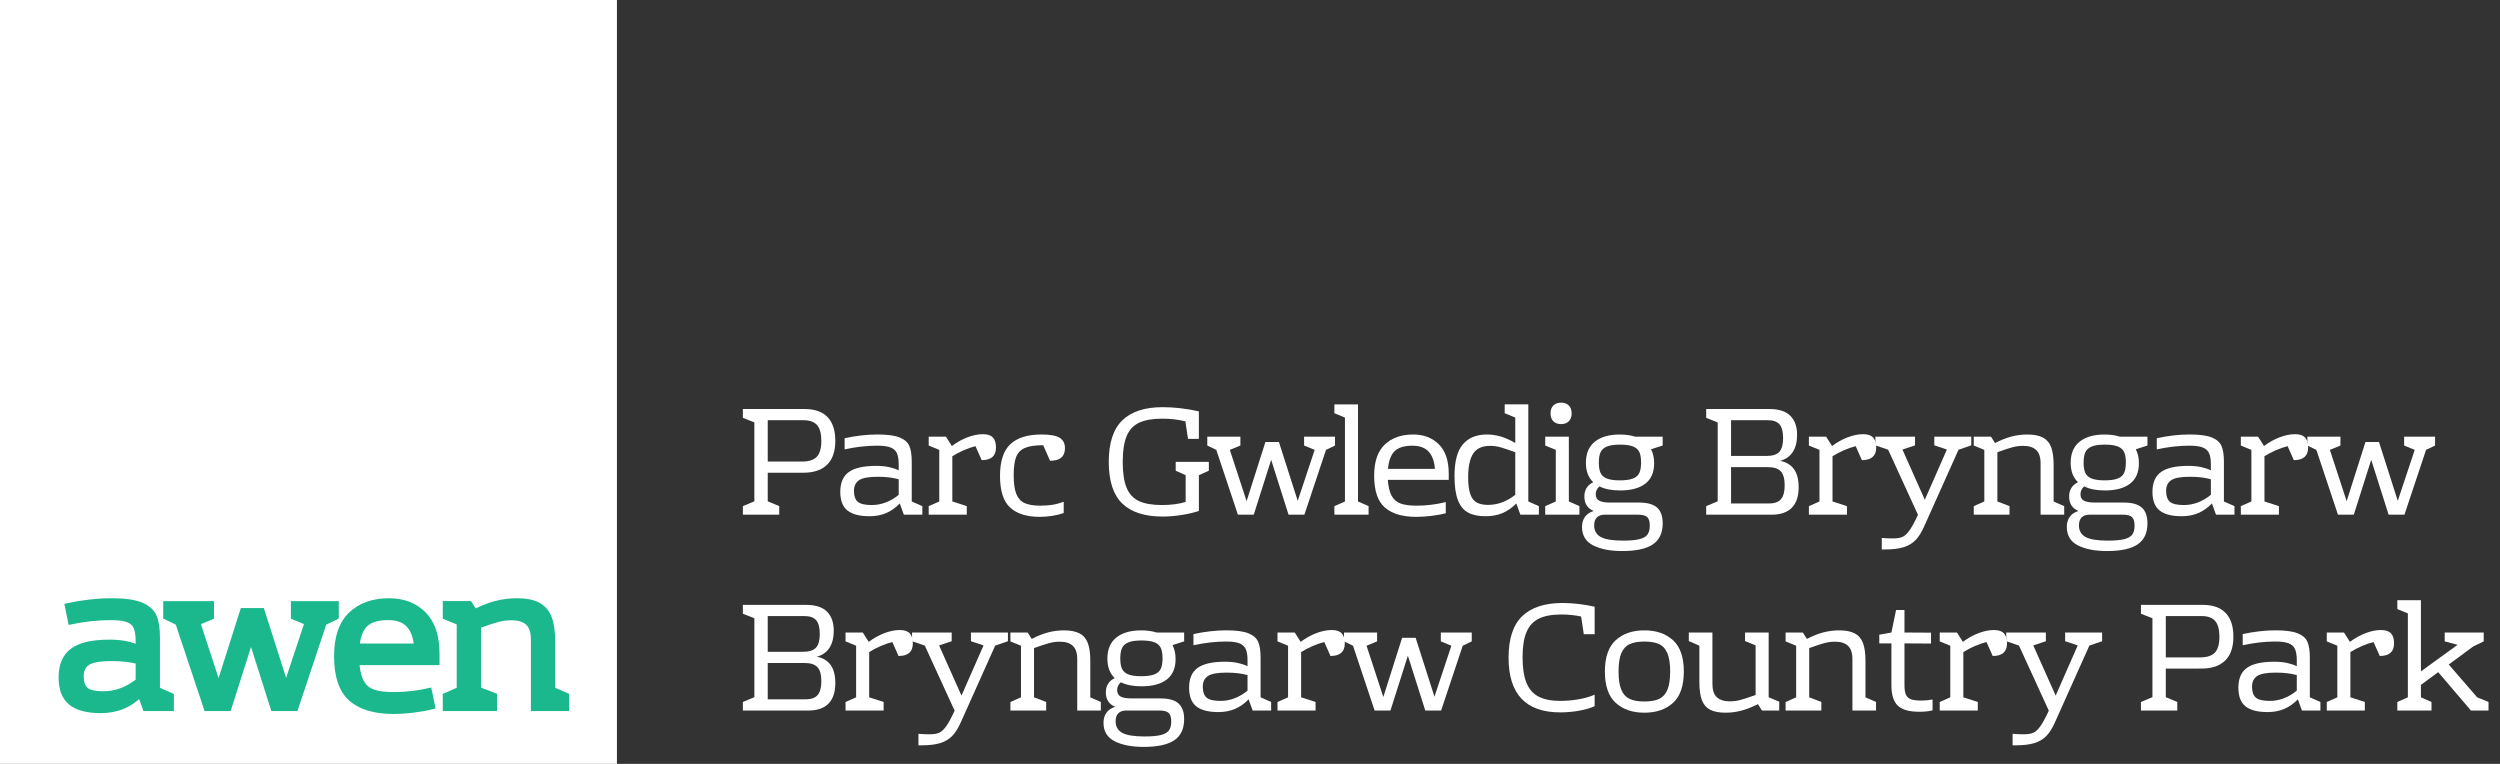 <?xml version="1.0" encoding="UTF-8"?>
<svg xmlns="http://www.w3.org/2000/svg" xmlns:xlink="http://www.w3.org/1999/xlink" version="1.1" id="Layer_1" x="0px" y="0px" width="360px" height="110px" viewBox="0 0 360 110" xml:space="preserve">
<rect x="0" y="0" width="360" height="110" fill="#333333" stroke="none"/>
<rect y="-0.037" fill="#FFFFFF" width="88.839" height="110.16"></rect>
<g>
	<g>
		<g>
			<defs>
				<rect id="SVGID_1_" y="-0.123" width="360" height="110.16"></rect>
			</defs>
			<clipPath id="SVGID_2_">
				<use xlink:href="#SVGID_1_" overflow="visible"></use>
			</clipPath>
			<path clip-path="url(#SVGID_2_)" fill="#1BB78D" d="M23.032,91.793c0-1.342-0.163-2.373-0.499-3.154     c-0.359-0.833-1.078-1.471-2.139-1.895c-1.005-0.401-2.433-0.597-4.365-0.597c-2.014,0-4.154,0.242-6.363,0.72l-0.403,0.087     l0.621,3.036c2.097-0.463,4.145-0.696,6.086-0.696c1.033,0,1.819,0.104,2.337,0.305c0.455,0.177,0.759,0.446,0.929,0.825     c0.196,0.434,0.296,1.072,0.296,1.9v0.375c-0.338-0.119-0.714-0.229-1.129-0.326c-0.756-0.176-1.633-0.265-2.61-0.265     c-2.533,0-4.338,0.413-5.522,1.262c-1.219,0.877-1.835,2.282-1.835,4.179c0,1.788,0.521,3.113,1.547,3.938     c0.994,0.799,2.511,1.206,4.512,1.206c1.223,0,2.346-0.214,3.341-0.631c0.771-0.325,1.506-0.793,2.197-1.395l0.624,1.729h4.382     v-2.468l-2.007-0.885L23.032,91.793L23.032,91.793z M19.532,97.865c-0.635,0.501-1.334,0.904-2.082,1.198     c-0.811,0.318-1.667,0.48-2.542,0.48c-1.429,0-2.044-0.271-2.309-0.496c-0.361-0.311-0.544-0.875-0.544-1.679     c0-0.749,0.244-1.275,0.746-1.609c0.387-0.258,1.265-0.564,3.258-0.564c1.327,0,2.492,0.119,3.473,0.354V97.865z"></path>
		</g>
	</g>
	<g>
		<g>
			<defs>
				<rect id="SVGID_3_" y="-0.123" width="360" height="110.16"></rect>
			</defs>
			<clipPath id="SVGID_4_">
				<use xlink:href="#SVGID_3_" overflow="visible"></use>
			</clipPath>
			<polygon clip-path="url(#SVGID_4_)" fill="#1BB78D" points="48.784,86.56 41.89,86.56 41.89,89.097 43.772,89.87 41.201,97.608      37.993,87.564 34.68,87.564 31.475,97.652 28.928,89.871 30.813,89.097 30.813,86.56 23.505,86.56 23.505,89.074 25.311,89.946      29.461,102.396 33.214,102.396 36.145,93.158 39.076,102.396 42.828,102.396 46.978,89.946 48.784,89.074    "></polygon>
		</g>
	</g>
	<g>
		<g>
			<defs>
				<rect id="SVGID_5_" y="-0.123" width="360" height="110.16"></rect>
			</defs>
			<clipPath id="SVGID_6_">
				<use xlink:href="#SVGID_5_" overflow="visible"></use>
			</clipPath>
			<path clip-path="url(#SVGID_6_)" fill="#1BB78D" d="M56.024,86.147c-2.388,0-4.323,0.691-5.754,2.059     c-1.436,1.373-2.164,3.481-2.164,6.271c0,2.993,0.744,5.158,2.21,6.436c1.447,1.258,3.565,1.896,6.296,1.896     c0.941,0,1.945-0.065,2.986-0.196c1.042-0.131,1.967-0.299,2.748-0.499l0.382-0.099l-0.632-3.017     c-1.779,0.441-3.605,0.663-5.425,0.663c-1.23,0-2.199-0.128-2.875-0.381c-0.625-0.232-1.087-0.635-1.413-1.229     c-0.294-0.533-0.498-1.294-0.61-2.268h11.518v-1.69c0-2.589-0.681-4.581-2.024-5.925C59.926,86.828,58.161,86.147,56.024,86.147      M51.818,92.669c0.166-1.136,0.52-1.971,1.051-2.487c0.606-0.589,1.618-0.889,3.007-0.889c1.221,0,2.102,0.31,2.696,0.944     c0.518,0.556,0.858,1.372,1.012,2.431L51.818,92.669L51.818,92.669z"></path>
		</g>
	</g>
	<g>
		<g>
			<defs>
				<rect id="SVGID_7_" y="-0.123" width="360" height="110.16"></rect>
			</defs>
			<clipPath id="SVGID_8_">
				<use xlink:href="#SVGID_7_" overflow="visible"></use>
			</clipPath>
			<path clip-path="url(#SVGID_8_)" fill="#1BB78D" d="M79.95,99.043v-6.602c0-1.471-0.17-2.668-0.505-3.56     c-0.36-0.952-0.965-1.659-1.804-2.102c-0.8-0.421-1.873-0.633-3.19-0.633c-1.061,0-2.117,0.134-3.138,0.399     c-0.889,0.231-1.835,0.59-2.816,1.069l-0.67-1.056h-4.067v2.533l2.006,0.826v9.122l-2.006,0.885v2.469h7.809v-2.486l-2.301-0.885     v-8.644c1.077-0.383,1.916-0.654,2.499-0.812c0.612-0.164,1.248-0.248,1.888-0.248c0.944,0,1.655,0.218,2.117,0.646     c0.449,0.419,0.677,1.141,0.677,2.149v10.279h5.507v-2.469L79.95,99.043z"></path>
		</g>
	</g>
	<g>
		<g>
			<defs>
				<rect id="SVGID_9_" y="-0.123" width="360" height="110.16"></rect>
			</defs>
			<clipPath id="SVGID_10_">
				<use xlink:href="#SVGID_9_" overflow="visible"></use>
			</clipPath>
			<path clip-path="url(#SVGID_10_)" fill="#FFFFFF" d="M110.553,68.072v4.116l1.655,0.694v1.23h-5.235v-1.23l1.655-0.694V60.824     l-1.655-0.65v-1.275h8.904c1.448,0,2.543,0.389,3.29,1.164s1.119,1.917,1.119,3.424c0,1.506-0.392,2.647-1.175,3.423     c-0.783,0.774-1.928,1.163-3.434,1.163H110.553L110.553,68.072z M117.658,61.214c-0.411-0.469-1.064-0.704-1.958-0.704h-5.146     v5.953h4.923c1,0,1.715-0.232,2.147-0.694c0.432-0.463,0.649-1.224,0.649-2.282C118.272,62.442,118.067,61.684,117.658,61.214"></path>
		</g>
	</g>
	<g>
		<g>
			<defs>
				<rect id="SVGID_11_" y="-0.123" width="360" height="110.16"></rect>
			</defs>
			<clipPath id="SVGID_12_">
				<use xlink:href="#SVGID_11_" overflow="visible"></use>
			</clipPath>
			<path clip-path="url(#SVGID_12_)" fill="#FFFFFF" d="M132.815,72.883v1.229h-2.663l-0.583-1.611     c-0.611,0.628-1.272,1.089-1.979,1.389c-0.71,0.298-1.503,0.446-2.384,0.446c-1.431,0-2.49-0.276-3.178-0.827     c-0.686-0.552-1.028-1.448-1.028-2.686c0-1.312,0.411-2.263,1.229-2.853c0.82-0.589,2.14-0.884,3.96-0.884     c0.716,0,1.345,0.063,1.891,0.191c0.546,0.127,0.987,0.279,1.332,0.458v-0.872c0-0.687-0.086-1.219-0.258-1.602     c-0.172-0.381-0.478-0.655-0.918-0.827c-0.44-0.172-1.077-0.258-1.913-0.258c-1.506,0-3.072,0.179-4.698,0.536v-1.609     c1.656-0.359,3.237-0.538,4.744-0.538c1.4,0,2.456,0.143,3.166,0.425c0.707,0.284,1.177,0.693,1.409,1.23     c0.231,0.537,0.347,1.283,0.347,2.238v5.75L132.815,72.883z M123.519,72.257c0.365,0.313,1.033,0.469,2.002,0.469     c0.716,0,1.405-0.13,2.07-0.391c0.664-0.261,1.271-0.623,1.823-1.085v-2.237c-0.836-0.238-1.842-0.359-3.02-0.359     c-1.298,0-2.192,0.165-2.686,0.492c-0.492,0.328-0.738,0.844-0.738,1.545C122.971,71.421,123.152,71.943,123.519,72.257"></path>
		</g>
	</g>
	<g>
		<g>
			<defs>
				<rect id="SVGID_13_" y="-0.123" width="360" height="110.16"></rect>
			</defs>
			<clipPath id="SVGID_14_">
				<use xlink:href="#SVGID_13_" overflow="visible"></use>
			</clipPath>
			<path clip-path="url(#SVGID_14_)" fill="#FFFFFF" d="M142.974,62.993c0.299,0.313,0.447,0.798,0.447,1.454     c0,1.209-0.687,1.813-2.059,1.813l-0.895-2.013c-0.581,0.149-1.167,0.354-1.756,0.615c-0.589,0.261-1.115,0.54-1.576,0.838v6.511     l2.079,0.672v1.229h-5.481v-1.229l1.522-0.672v-7.428l-1.522-0.628v-1.273h2.484l0.851,1.342     c0.745-0.553,1.505-0.973,2.283-1.264c0.775-0.291,1.505-0.438,2.192-0.438C142.198,62.523,142.676,62.68,142.974,62.993"></path>
		</g>
	</g>
	<g>
		<g>
			<defs>
				<rect id="SVGID_15_" y="-0.123" width="360" height="110.16"></rect>
			</defs>
			<clipPath id="SVGID_16_">
				<use xlink:href="#SVGID_15_" overflow="visible"></use>
			</clipPath>
			<path clip-path="url(#SVGID_16_)" fill="#FFFFFF" d="M152.594,63.038c0.506,0.313,0.761,0.813,0.761,1.499     c0,1.208-0.717,1.813-2.149,1.813l-0.984-2.239c-1.179,0-2.067,0.135-2.662,0.402c-0.598,0.269-1.012,0.703-1.243,1.309     c-0.231,0.604-0.347,1.48-0.347,2.629c0,1.179,0.132,2.081,0.392,2.708c0.262,0.627,0.664,1.061,1.208,1.297     c0.544,0.238,1.288,0.359,2.226,0.359c0.642,0,1.224-0.041,1.746-0.123c0.523-0.082,1.066-0.228,1.633-0.437v1.61     c-0.461,0.179-1.003,0.317-1.622,0.415c-0.62,0.096-1.234,0.146-1.847,0.146c-1.849,0-3.263-0.444-4.239-1.332     c-0.978-0.888-1.466-2.412-1.466-4.576c0-2.104,0.496-3.622,1.488-4.554c0.992-0.933,2.487-1.397,4.485-1.397     C151.213,62.569,152.086,62.726,152.594,63.038"></path>
		</g>
	</g>
	<g>
		<g>
			<defs>
				<rect id="SVGID_17_" y="-0.123" width="360" height="110.16"></rect>
			</defs>
			<clipPath id="SVGID_18_">
				<use xlink:href="#SVGID_17_" overflow="visible"></use>
			</clipPath>
			<path clip-path="url(#SVGID_18_)" fill="#FFFFFF" d="M174.072,66.506v1.275l-1.432,0.649v5.146     c-0.774,0.255-1.63,0.452-2.562,0.594s-1.816,0.213-2.65,0.213c-2.596,0-4.539-0.629-5.828-1.88     c-1.292-1.253-1.937-3.252-1.937-5.997c0-2.729,0.653-4.724,1.958-5.985c1.304-1.26,3.239-1.89,5.806-1.89     c1.641,0,3.378,0.201,5.212,0.604v3.96h-1.566l-0.38-2.528c-1.06-0.254-2.156-0.381-3.29-0.381c-1.417,0-2.539,0.193-3.367,0.581     c-0.828,0.39-1.428,1.034-1.801,1.936c-0.374,0.901-0.56,2.138-0.56,3.703c0,1.597,0.186,2.841,0.56,3.737     c0.373,0.895,0.965,1.532,1.778,1.911c0.813,0.381,1.92,0.57,3.321,0.57c1.268,0,2.402-0.147,3.401-0.446v-3.849l-1.432-0.649     v-1.275h4.766L174.072,66.506L174.072,66.506z"></path>
		</g>
	</g>
	<g>
		<g>
			<defs>
				<rect id="SVGID_19_" y="-0.123" width="360" height="110.16"></rect>
			</defs>
			<clipPath id="SVGID_20_">
				<use xlink:href="#SVGID_19_" overflow="visible"></use>
			</clipPath>
			<polygon clip-path="url(#SVGID_20_)" fill="#FFFFFF" points="192.242,62.882 192.242,64.156 190.944,64.783 187.833,74.113      185.551,74.113 183.047,66.215 180.541,74.113 178.258,74.113 175.148,64.783 173.85,64.156 173.85,62.882 178.616,62.882      178.616,64.156 177.095,64.783 179.511,72.167 182.219,63.644 184.164,63.644 186.872,72.122 189.312,64.783 187.79,64.156      187.79,62.882    "></polygon>
		</g>
	</g>
	<g>
		<g>
			<defs>
				<rect id="SVGID_21_" y="-0.123" width="360" height="110.16"></rect>
			</defs>
			<clipPath id="SVGID_22_">
				<use xlink:href="#SVGID_21_" overflow="visible"></use>
			</clipPath>
			<polygon clip-path="url(#SVGID_22_)" fill="#FFFFFF" points="195.553,72.212 197.075,72.883 197.075,74.113 192.151,74.113      192.151,72.883 193.673,72.212 193.673,60.131 192.151,59.503 192.151,58.229 195.553,58.229    "></polygon>
		</g>
	</g>
	<g>
		<g>
			<defs>
				<rect id="SVGID_23_" y="-0.123" width="360" height="110.16"></rect>
			</defs>
			<clipPath id="SVGID_24_">
				<use xlink:href="#SVGID_23_" overflow="visible"></use>
			</clipPath>
			<path clip-path="url(#SVGID_24_)" fill="#FFFFFF" d="M207.199,63.99c0.945,0.946,1.419,2.353,1.419,4.217v0.895h-8.771     c0.076,1.001,0.258,1.766,0.548,2.294c0.29,0.529,0.716,0.898,1.275,1.107c0.56,0.208,1.332,0.313,2.316,0.313     c1.416,0,2.819-0.171,4.205-0.514v1.61c-0.581,0.15-1.26,0.273-2.035,0.37c-0.777,0.096-1.514,0.146-2.215,0.146     c-1.984,0-3.491-0.446-4.521-1.343c-1.029-0.896-1.542-2.425-1.542-4.588c0-2.014,0.507-3.504,1.52-4.473     c1.016-0.97,2.38-1.456,4.097-1.456C205.018,62.568,206.251,63.042,207.199,63.99 M200.833,64.962     c-0.536,0.523-0.857,1.375-0.962,2.552h6.758c-0.09-1.104-0.396-1.935-0.917-2.493c-0.523-0.561-1.298-0.839-2.326-0.839     C202.221,64.18,201.37,64.439,200.833,64.962"></path>
		</g>
	</g>
	<g>
		<g>
			<defs>
				<rect id="SVGID_25_" y="-0.123" width="360" height="110.16"></rect>
			</defs>
			<clipPath id="SVGID_26_">
				<use xlink:href="#SVGID_25_" overflow="visible"></use>
			</clipPath>
			<path clip-path="url(#SVGID_26_)" fill="#FFFFFF" d="M221.597,72.883v1.23h-2.663l-0.582-1.611     c-0.626,0.627-1.294,1.088-2.002,1.388c-0.709,0.298-1.525,0.446-2.45,0.446c-1.014,0-1.845-0.175-2.493-0.525     c-0.65-0.351-1.14-0.947-1.466-1.79c-0.328-0.842-0.492-2.003-0.492-3.479c0-2.104,0.402-3.626,1.207-4.564     c0.807-0.94,1.954-1.41,3.446-1.41c0.687,0,1.358,0.098,2.014,0.291c0.657,0.195,1.352,0.508,2.082,0.939V60.13l-1.522-0.627     v-1.276h3.401v13.984L221.597,72.883z M211.718,71.138c0.202,0.582,0.511,0.988,0.929,1.22c0.419,0.231,0.962,0.346,1.634,0.346     c1.388,0,2.692-0.483,3.916-1.454v-6.13c-0.94-0.343-1.653-0.582-2.137-0.716c-0.486-0.135-0.989-0.201-1.511-0.201     c-1.118,0-1.921,0.369-2.406,1.107c-0.485,0.737-0.729,1.876-0.729,3.411C211.415,69.75,211.518,70.556,211.718,71.138"></path>
		</g>
	</g>
	<g>
		<g>
			<defs>
				<rect id="SVGID_27_" y="-0.123" width="360" height="110.16"></rect>
			</defs>
			<clipPath id="SVGID_28_">
				<use xlink:href="#SVGID_27_" overflow="visible"></use>
			</clipPath>
			<path clip-path="url(#SVGID_28_)" fill="#FFFFFF" d="M225.915,72.212l1.521,0.671v1.23h-4.923v-1.23l1.521-0.671v-7.428     l-1.521-0.628v-1.274h3.4L225.915,72.212L225.915,72.212z M225.903,58.384c0.276,0.269,0.414,0.649,0.414,1.142     c0,0.493-0.138,0.873-0.414,1.142c-0.275,0.27-0.646,0.403-1.106,0.403c-0.462,0-0.833-0.134-1.107-0.403     c-0.275-0.269-0.413-0.648-0.413-1.142c0-0.492,0.138-0.873,0.413-1.142c0.275-0.268,0.646-0.402,1.107-0.402     S225.628,58.116,225.903,58.384"></path>
		</g>
	</g>
	<g>
		<g>
			<defs>
				<rect id="SVGID_29_" y="-0.123" width="360" height="110.16"></rect>
			</defs>
			<clipPath id="SVGID_30_">
				<use xlink:href="#SVGID_29_" overflow="visible"></use>
			</clipPath>
			<path clip-path="url(#SVGID_30_)" fill="#FFFFFF" d="M239.429,64.156l-1.678,0.537c0.297,0.568,0.446,1.23,0.446,1.992     c0,1.329-0.424,2.316-1.275,2.965c-0.851,0.65-2.053,0.975-3.602,0.975c-1.238,0-2.239-0.195-3-0.582     c-0.357,0.3-0.536,0.679-0.536,1.141c0,0.418,0.16,0.72,0.481,0.905c0.32,0.188,0.861,0.28,1.622,0.28h4.117     c1.209,0,2.08,0.242,2.617,0.728c0.538,0.485,0.806,1.241,0.806,2.271c0,1.372-0.47,2.379-1.41,3.021s-2.416,0.962-4.431,0.962     c-1.716,0-3.106-0.273-4.173-0.816c-1.067-0.545-1.601-1.429-1.601-2.651c0-0.567,0.138-1.048,0.414-1.443     s0.698-0.683,1.264-0.861c-0.893-0.373-1.342-1.064-1.342-2.079c0-0.956,0.425-1.643,1.276-2.058     c-0.701-0.673-1.053-1.604-1.053-2.798c0-1.343,0.43-2.356,1.287-3.044s2.056-1.028,3.592-1.028c0.818,0,1.565,0.104,2.236,0.313     h3.938v1.273L239.429,64.156L239.429,64.156z M229.953,74.506c-0.261,0.26-0.393,0.645-0.393,1.152     c0,0.761,0.317,1.315,0.951,1.666c0.634,0.35,1.696,0.526,3.19,0.526c1.043,0,1.842-0.072,2.392-0.213     c0.552-0.142,0.938-0.366,1.152-0.672c0.218-0.306,0.324-0.727,0.324-1.265c0-0.597-0.123-1.01-0.368-1.24     c-0.247-0.233-0.698-0.348-1.354-0.348h-4.742C230.597,74.113,230.215,74.244,229.953,74.506 M235.165,68.9     c0.44-0.18,0.742-0.45,0.907-0.816c0.163-0.365,0.245-0.861,0.245-1.487c0-0.627-0.082-1.123-0.245-1.488     c-0.165-0.365-0.467-0.638-0.907-0.815c-0.439-0.18-1.069-0.269-1.891-0.269s-1.451,0.094-1.89,0.279     c-0.441,0.188-0.743,0.463-0.907,0.828c-0.163,0.365-0.245,0.861-0.245,1.488c0,0.626,0.082,1.118,0.245,1.478     c0.164,0.356,0.463,0.625,0.896,0.805c0.433,0.179,1.065,0.269,1.9,0.269C234.096,69.169,234.726,69.079,235.165,68.9"></path>
		</g>
	</g>
	<g>
		<g>
			<defs>
				<rect id="SVGID_31_" y="-0.123" width="360" height="110.16"></rect>
			</defs>
			<clipPath id="SVGID_32_">
				<use xlink:href="#SVGID_31_" overflow="visible"></use>
			</clipPath>
			<path clip-path="url(#SVGID_32_)" fill="#FFFFFF" d="M245.693,72.883l1.655-0.694V60.824l-1.655-0.65v-1.275h9.107     c1.354,0,2.36,0.324,3.007,0.974c0.649,0.648,0.975,1.563,0.975,2.741c0,1.029-0.213,1.861-0.638,2.494     c-0.425,0.634-1.033,1.055-1.824,1.264c0.835,0.135,1.491,0.512,1.97,1.129c0.477,0.621,0.716,1.512,0.716,2.676     c0,1.297-0.329,2.278-0.985,2.942c-0.655,0.663-1.625,0.996-2.907,0.996h-9.42V72.883L245.693,72.883z M254.374,65.656     c0.866,0,1.481-0.197,1.848-0.594c0.363-0.395,0.547-1.054,0.547-1.979c0-0.91-0.172-1.567-0.515-1.97     c-0.343-0.403-0.91-0.604-1.7-0.604h-5.28v5.146H254.374z M254.733,72.503c0.791,0,1.365-0.205,1.723-0.616     c0.358-0.409,0.536-1.076,0.536-2.002c0-0.939-0.185-1.611-0.559-2.013c-0.373-0.403-1-0.604-1.879-0.604h-5.28v5.235H254.733z"></path>
		</g>
	</g>
	<g>
		<g>
			<defs>
				<rect id="SVGID_33_" y="-0.123" width="360" height="110.16"></rect>
			</defs>
			<clipPath id="SVGID_34_">
				<use xlink:href="#SVGID_33_" overflow="visible"></use>
			</clipPath>
			<path clip-path="url(#SVGID_34_)" fill="#FFFFFF" d="M269.723,62.993c0.299,0.313,0.449,0.798,0.449,1.454     c0,1.209-0.688,1.813-2.06,1.813l-0.895-2.013c-0.581,0.149-1.168,0.354-1.757,0.615c-0.59,0.261-1.115,0.54-1.578,0.838v6.511     l2.08,0.672v1.229h-5.481v-1.229l1.521-0.672v-7.428l-1.521-0.628v-1.273h2.484l0.851,1.342c0.744-0.553,1.505-0.973,2.282-1.264     c0.775-0.291,1.506-0.438,2.193-0.438C268.948,62.523,269.426,62.68,269.723,62.993"></path>
		</g>
	</g>
	<g>
		<g>
			<defs>
				<rect id="SVGID_35_" y="-0.123" width="360" height="110.16"></rect>
			</defs>
			<clipPath id="SVGID_36_">
				<use xlink:href="#SVGID_35_" overflow="visible"></use>
			</clipPath>
			<path clip-path="url(#SVGID_36_)" fill="#FFFFFF" d="M283.863,62.882v1.252l-1.835,0.627l-4.944,11.03     c-0.373,0.851-0.787,1.51-1.243,1.979c-0.454,0.471-1.028,0.813-1.722,1.029c-0.694,0.217-1.593,0.324-2.697,0.324h-0.446v-1.655     c0.566,0.043,1.11,0.067,1.633,0.067c0.568,0,1.02-0.075,1.354-0.224c0.335-0.15,0.671-0.46,1.005-0.93     c0.336-0.468,0.742-1.219,1.221-2.249l-4.296-9.373l-1.835-0.627v-1.252h5.705v1.252l-1.812,0.604l3.223,7.227l3.176-7.227     l-1.811-0.604v-1.252H283.863L283.863,62.882z"></path>
		</g>
	</g>
	<g>
		<g>
			<defs>
				<rect id="SVGID_37_" y="-0.123" width="360" height="110.16"></rect>
			</defs>
			<clipPath id="SVGID_38_">
				<use xlink:href="#SVGID_37_" overflow="visible"></use>
			</clipPath>
			<path clip-path="url(#SVGID_38_)" fill="#FFFFFF" d="M297.244,72.883v1.23h-3.401v-7.406c0-0.881-0.214-1.519-0.638-1.913     c-0.424-0.396-1.048-0.593-1.869-0.593c-0.521,0-1.032,0.067-1.532,0.201c-0.501,0.135-1.228,0.373-2.181,0.717v7.092     l1.745,0.671v1.23h-5.146v-1.23l1.52-0.671v-7.428l-1.52-0.628v-1.273h2.484l0.581,0.916c0.836-0.431,1.625-0.744,2.371-0.939     c0.746-0.193,1.507-0.289,2.282-0.289c0.94,0,1.686,0.146,2.238,0.435c0.55,0.292,0.946,0.754,1.186,1.388     c0.238,0.633,0.357,1.488,0.357,2.563v5.258L297.244,72.883z"></path>
		</g>
	</g>
	<g>
		<g>
			<defs>
				<rect id="SVGID_39_" y="-0.123" width="360" height="110.16"></rect>
			</defs>
			<clipPath id="SVGID_40_">
				<use xlink:href="#SVGID_39_" overflow="visible"></use>
			</clipPath>
			<path clip-path="url(#SVGID_40_)" fill="#FFFFFF" d="M309.235,64.156l-1.679,0.537c0.3,0.568,0.448,1.23,0.448,1.992     c0,1.329-0.426,2.316-1.275,2.965c-0.85,0.65-2.052,0.975-3.603,0.975c-1.237,0-2.238-0.195-2.998-0.582     c-0.359,0.3-0.537,0.679-0.537,1.141c0,0.418,0.159,0.72,0.481,0.905c0.321,0.188,0.861,0.28,1.623,0.28h4.116     c1.209,0,2.08,0.242,2.617,0.728s0.806,1.241,0.806,2.271c0,1.372-0.47,2.379-1.409,3.021s-2.417,0.962-4.431,0.962     c-1.715,0-3.105-0.273-4.173-0.816c-1.066-0.545-1.6-1.429-1.6-2.651c0-0.567,0.137-1.048,0.414-1.443     c0.275-0.396,0.695-0.683,1.264-0.861c-0.895-0.373-1.343-1.064-1.343-2.079c0-0.956,0.425-1.643,1.276-2.058     c-0.701-0.673-1.053-1.604-1.053-2.798c0-1.343,0.429-2.356,1.288-3.044c0.855-0.688,2.054-1.028,3.591-1.028     c0.818,0,1.565,0.104,2.237,0.313h3.938V64.156L309.235,64.156z M299.761,74.506c-0.262,0.26-0.393,0.645-0.393,1.152     c0,0.761,0.317,1.315,0.951,1.666c0.634,0.35,1.696,0.526,3.189,0.526c1.044,0,1.842-0.072,2.393-0.213     c0.552-0.142,0.937-0.366,1.153-0.672c0.216-0.306,0.324-0.727,0.324-1.265c0-0.597-0.123-1.01-0.369-1.24     c-0.247-0.233-0.698-0.348-1.354-0.348h-4.741C300.404,74.113,300.021,74.244,299.761,74.506 M304.973,68.9     c0.44-0.18,0.741-0.45,0.907-0.816c0.162-0.365,0.245-0.861,0.245-1.487c0-0.627-0.083-1.123-0.245-1.488     c-0.166-0.365-0.467-0.638-0.907-0.815c-0.44-0.18-1.069-0.269-1.89-0.269c-0.821,0-1.453,0.094-1.892,0.279     c-0.44,0.188-0.742,0.463-0.906,0.828c-0.165,0.365-0.246,0.861-0.246,1.488c0,0.626,0.081,1.118,0.246,1.478     c0.164,0.356,0.464,0.625,0.896,0.805c0.432,0.179,1.064,0.269,1.901,0.269C303.903,69.169,304.533,69.079,304.973,68.9"></path>
		</g>
	</g>
	<g>
		<g>
			<defs>
				<rect id="SVGID_41_" y="-0.123" width="360" height="110.16"></rect>
			</defs>
			<clipPath id="SVGID_42_">
				<use xlink:href="#SVGID_41_" overflow="visible"></use>
			</clipPath>
			<path clip-path="url(#SVGID_42_)" fill="#FFFFFF" d="M321.766,72.883v1.229h-2.664l-0.581-1.611     c-0.611,0.628-1.272,1.089-1.979,1.389c-0.71,0.298-1.504,0.446-2.383,0.446c-1.433,0-2.492-0.276-3.178-0.827     c-0.686-0.552-1.029-1.448-1.029-2.686c0-1.312,0.41-2.263,1.23-2.853c0.818-0.589,2.139-0.884,3.959-0.884     c0.717,0,1.347,0.063,1.892,0.191c0.544,0.127,0.987,0.279,1.331,0.458v-0.872c0-0.687-0.087-1.219-0.257-1.602     c-0.173-0.381-0.478-0.655-0.918-0.827s-1.079-0.258-1.913-0.258c-1.506,0-3.073,0.179-4.699,0.536v-1.609     c1.657-0.359,3.237-0.538,4.743-0.538c1.401,0,2.457,0.143,3.167,0.425c0.708,0.284,1.177,0.693,1.41,1.23     c0.231,0.537,0.346,1.283,0.346,2.238v5.75L321.766,72.883z M312.468,72.257c0.366,0.313,1.033,0.469,2.003,0.469     c0.717,0,1.405-0.13,2.07-0.391c0.664-0.261,1.271-0.623,1.823-1.085v-2.237c-0.836-0.238-1.843-0.359-3.021-0.359     c-1.298,0-2.192,0.165-2.686,0.492c-0.492,0.328-0.736,0.844-0.736,1.545C311.92,71.421,312.103,71.943,312.468,72.257"></path>
		</g>
	</g>
	<g>
		<g>
			<defs>
				<rect id="SVGID_43_" y="-0.123" width="360" height="110.16"></rect>
			</defs>
			<clipPath id="SVGID_44_">
				<use xlink:href="#SVGID_43_" overflow="visible"></use>
			</clipPath>
			<path clip-path="url(#SVGID_44_)" fill="#FFFFFF" d="M331.925,62.993c0.297,0.313,0.445,0.798,0.445,1.454     c0,1.209-0.687,1.813-2.058,1.813l-0.896-2.013c-0.582,0.149-1.167,0.354-1.758,0.615c-0.589,0.261-1.114,0.54-1.576,0.838v6.511     l2.081,0.672v1.229h-5.483v-1.229l1.521-0.672v-7.428l-1.521-0.628v-1.273h2.484l0.852,1.342     c0.745-0.553,1.505-0.973,2.282-1.264c0.775-0.291,1.506-0.438,2.192-0.438C331.147,62.523,331.624,62.68,331.925,62.993"></path>
		</g>
	</g>
	<g>
		<g>
			<defs>
				<rect id="SVGID_45_" y="-0.123" width="360" height="110.16"></rect>
			</defs>
			<clipPath id="SVGID_46_">
				<use xlink:href="#SVGID_45_" overflow="visible"></use>
			</clipPath>
			<polygon clip-path="url(#SVGID_46_)" fill="#FFFFFF" points="350.649,62.882 350.649,64.156 349.352,64.783 346.241,74.113      343.959,74.113 341.454,66.215 338.949,74.113 336.665,74.113 333.557,64.783 332.258,64.156 332.258,62.882 337.023,62.882      337.023,64.156 335.503,64.783 337.919,72.167 340.627,63.644 342.573,63.644 345.28,72.122 347.719,64.783 346.197,64.156      346.197,62.882    "></polygon>
		</g>
	</g>
	<g>
		<g>
			<defs>
				<rect id="SVGID_47_" y="-0.123" width="360" height="110.16"></rect>
			</defs>
			<clipPath id="SVGID_48_">
				<use xlink:href="#SVGID_47_" overflow="visible"></use>
			</clipPath>
			<path clip-path="url(#SVGID_48_)" fill="#FFFFFF" d="M106.974,101.085l1.655-0.694V89.026l-1.655-0.649v-1.275h9.106     c1.356,0,2.36,0.323,3.008,0.973c0.649,0.649,0.973,1.563,0.973,2.741c0,1.029-0.211,1.861-0.637,2.494     c-0.424,0.634-1.033,1.056-1.823,1.265c0.836,0.134,1.491,0.51,1.968,1.128c0.479,0.62,0.717,1.512,0.717,2.675     c0,1.298-0.33,2.279-0.985,2.943c-0.656,0.664-1.625,0.996-2.907,0.996h-9.42V101.085z M115.654,93.858     c0.866,0,1.48-0.197,1.846-0.594c0.365-0.395,0.548-1.054,0.548-1.979c0-0.908-0.172-1.566-0.514-1.969     c-0.344-0.403-0.91-0.604-1.701-0.604h-5.28v5.146H115.654z M116.013,100.704c0.79,0,1.364-0.204,1.723-0.615     c0.358-0.41,0.537-1.077,0.537-2.002c0-0.939-0.186-1.61-0.559-2.013c-0.374-0.404-1-0.604-1.88-0.604h-5.28v5.233H116.013z"></path>
		</g>
	</g>
	<g>
		<g>
			<defs>
				<rect id="SVGID_49_" y="-0.123" width="360" height="110.16"></rect>
			</defs>
			<clipPath id="SVGID_50_">
				<use xlink:href="#SVGID_49_" overflow="visible"></use>
			</clipPath>
			<path clip-path="url(#SVGID_50_)" fill="#FFFFFF" d="M131.002,91.196c0.298,0.313,0.447,0.797,0.447,1.454     c0,1.209-0.687,1.813-2.058,1.813l-0.896-2.014c-0.581,0.149-1.167,0.354-1.756,0.616c-0.589,0.259-1.115,0.539-1.576,0.837     v6.511l2.08,0.672v1.229h-5.483v-1.229l1.522-0.672v-7.428l-1.522-0.627v-1.274h2.485l0.85,1.342     c0.745-0.552,1.505-0.973,2.282-1.264c0.776-0.292,1.505-0.438,2.192-0.438C130.226,90.726,130.704,90.882,131.002,91.196"></path>
		</g>
	</g>
	<g>
		<g>
			<defs>
				<rect id="SVGID_51_" y="-0.123" width="360" height="110.16"></rect>
			</defs>
			<clipPath id="SVGID_52_">
				<use xlink:href="#SVGID_51_" overflow="visible"></use>
			</clipPath>
			<path clip-path="url(#SVGID_52_)" fill="#FFFFFF" d="M145.143,91.084v1.253l-1.835,0.627l-4.944,11.03     c-0.373,0.851-0.787,1.51-1.243,1.979c-0.454,0.47-1.029,0.813-1.722,1.028c-0.694,0.217-1.593,0.325-2.697,0.325h-0.447v-1.656     c0.567,0.045,1.111,0.067,1.633,0.067c0.568,0,1.02-0.073,1.354-0.224c0.335-0.148,0.67-0.46,1.006-0.93     c0.336-0.469,0.742-1.219,1.219-2.248l-4.296-9.373l-1.834-0.627v-1.253h5.706v1.253l-1.813,0.604l3.223,7.227l3.177-7.227     l-1.813-0.604v-1.253H145.143L145.143,91.084z"></path>
		</g>
	</g>
	<g>
		<g>
			<defs>
				<rect id="SVGID_53_" y="-0.123" width="360" height="110.16"></rect>
			</defs>
			<clipPath id="SVGID_54_">
				<use xlink:href="#SVGID_53_" overflow="visible"></use>
			</clipPath>
			<path clip-path="url(#SVGID_54_)" fill="#FFFFFF" d="M158.523,101.085v1.23h-3.401V94.91c0-0.88-0.213-1.519-0.639-1.913     c-0.423-0.396-1.047-0.593-1.869-0.593c-0.521,0-1.032,0.067-1.531,0.202c-0.501,0.133-1.229,0.372-2.182,0.715v7.093     l1.746,0.671v1.231h-5.146v-1.231l1.52-0.671v-7.429l-1.52-0.625v-1.275h2.483l0.582,0.917c0.835-0.432,1.625-0.745,2.371-0.939     c0.746-0.193,1.507-0.29,2.283-0.29c0.94,0,1.686,0.146,2.238,0.437c0.551,0.291,0.946,0.753,1.187,1.387     c0.238,0.634,0.357,1.487,0.357,2.563v5.258L158.523,101.085z"></path>
		</g>
	</g>
	<g>
		<g>
			<defs>
				<rect id="SVGID_55_" y="-0.123" width="360" height="110.16"></rect>
			</defs>
			<clipPath id="SVGID_56_">
				<use xlink:href="#SVGID_55_" overflow="visible"></use>
			</clipPath>
			<path clip-path="url(#SVGID_56_)" fill="#FFFFFF" d="M170.516,92.359l-1.678,0.537c0.297,0.567,0.447,1.23,0.447,1.991     c0,1.329-0.425,2.315-1.275,2.965c-0.85,0.65-2.051,0.976-3.603,0.976c-1.238,0-2.239-0.195-2.999-0.583     c-0.358,0.3-0.538,0.68-0.538,1.142c0,0.418,0.162,0.72,0.483,0.905c0.32,0.187,0.86,0.279,1.621,0.279h4.117     c1.209,0,2.081,0.243,2.619,0.728c0.537,0.485,0.806,1.242,0.806,2.271c0,1.372-0.47,2.379-1.409,3.021     c-0.94,0.642-2.417,0.962-4.43,0.962c-1.716,0-3.108-0.273-4.174-0.815c-1.066-0.545-1.6-1.43-1.6-2.652     c0-0.567,0.139-1.047,0.414-1.443c0.277-0.396,0.697-0.683,1.264-0.861c-0.893-0.373-1.342-1.064-1.342-2.079     c0-0.955,0.426-1.643,1.276-2.058c-0.701-0.673-1.052-1.604-1.052-2.798c0-1.343,0.429-2.355,1.288-3.044     c0.857-0.687,2.054-1.028,3.591-1.028c0.819,0,1.566,0.104,2.238,0.313h3.938V92.359L170.516,92.359z M161.041,102.708     c-0.262,0.259-0.393,0.645-0.393,1.152c0,0.76,0.317,1.314,0.951,1.666c0.633,0.35,1.696,0.525,3.189,0.525     c1.044,0,1.842-0.071,2.394-0.211c0.551-0.143,0.936-0.366,1.153-0.673c0.216-0.306,0.323-0.727,0.323-1.264     c0-0.597-0.123-1.011-0.369-1.241c-0.246-0.231-0.697-0.348-1.354-0.348h-4.743C161.685,102.315,161.301,102.447,161.041,102.708      M166.253,97.103c0.439-0.179,0.742-0.45,0.907-0.816c0.163-0.366,0.246-0.86,0.246-1.488c0-0.626-0.083-1.122-0.246-1.487     c-0.165-0.364-0.467-0.638-0.907-0.816s-1.07-0.268-1.891-0.268c-0.819,0-1.451,0.093-1.89,0.278     c-0.44,0.188-0.743,0.464-0.907,0.829c-0.165,0.365-0.246,0.86-0.246,1.488c0,0.625,0.082,1.117,0.246,1.477     c0.164,0.357,0.463,0.626,0.895,0.806c0.433,0.179,1.066,0.269,1.901,0.269C165.183,97.371,165.813,97.282,166.253,97.103"></path>
		</g>
	</g>
	<g>
		<g>
			<defs>
				<rect id="SVGID_57_" y="-0.123" width="360" height="110.16"></rect>
			</defs>
			<clipPath id="SVGID_58_">
				<use xlink:href="#SVGID_57_" overflow="visible"></use>
			</clipPath>
			<path clip-path="url(#SVGID_58_)" fill="#FFFFFF" d="M183.046,101.085v1.229h-2.664l-0.582-1.611     c-0.612,0.628-1.272,1.089-1.979,1.388c-0.71,0.299-1.503,0.447-2.384,0.447c-1.432,0-2.491-0.276-3.177-0.827     c-0.687-0.552-1.029-1.447-1.029-2.686c0-1.312,0.411-2.263,1.23-2.853c0.82-0.589,2.14-0.884,3.96-0.884     c0.716,0,1.345,0.064,1.891,0.191c0.545,0.127,0.987,0.279,1.332,0.458v-0.871c0-0.688-0.086-1.221-0.257-1.603     c-0.173-0.38-0.478-0.655-0.918-0.828c-0.44-0.17-1.077-0.256-1.913-0.256c-1.505,0-3.072,0.178-4.699,0.535v-1.609     c1.656-0.359,3.237-0.538,4.744-0.538c1.4,0,2.457,0.143,3.166,0.426c0.707,0.283,1.177,0.692,1.41,1.229     c0.23,0.538,0.347,1.283,0.347,2.238v5.75L183.046,101.085z M173.748,100.459c0.365,0.313,1.033,0.47,2.003,0.47     c0.715,0,1.405-0.13,2.07-0.392c0.664-0.261,1.271-0.622,1.823-1.085v-2.238c-0.836-0.237-1.842-0.358-3.021-0.358     c-1.298,0-2.192,0.164-2.686,0.491c-0.492,0.328-0.737,0.845-0.737,1.545C173.2,99.623,173.382,100.146,173.748,100.459"></path>
		</g>
	</g>
	<g>
		<g>
			<defs>
				<rect id="SVGID_59_" y="-0.123" width="360" height="110.16"></rect>
			</defs>
			<clipPath id="SVGID_60_">
				<use xlink:href="#SVGID_59_" overflow="visible"></use>
			</clipPath>
			<path clip-path="url(#SVGID_60_)" fill="#FFFFFF" d="M193.202,91.196c0.3,0.313,0.449,0.797,0.449,1.454     c0,1.209-0.688,1.813-2.06,1.813l-0.895-2.014c-0.581,0.149-1.168,0.354-1.757,0.616c-0.59,0.259-1.115,0.539-1.577,0.837v6.511     l2.079,0.672v1.229h-5.48v-1.229l1.521-0.672v-7.428l-1.521-0.627v-1.274h2.484l0.851,1.342c0.744-0.552,1.505-0.973,2.282-1.264     c0.775-0.292,1.506-0.438,2.193-0.438C192.427,90.726,192.904,90.882,193.202,91.196"></path>
		</g>
	</g>
	<g>
		<g>
			<defs>
				<rect id="SVGID_61_" y="-0.123" width="360" height="110.16"></rect>
			</defs>
			<clipPath id="SVGID_62_">
				<use xlink:href="#SVGID_61_" overflow="visible"></use>
			</clipPath>
			<polygon clip-path="url(#SVGID_62_)" fill="#FFFFFF" points="211.93,91.084 211.93,92.359 210.632,92.985 207.521,102.315      205.239,102.315 202.734,94.418 200.227,102.315 197.945,102.315 194.835,92.985 193.537,92.359 193.537,91.084 198.304,91.084      198.304,92.359 196.782,92.985 199.198,100.369 201.905,91.846 203.853,91.846 206.561,100.324 208.999,92.985 207.478,92.359      207.478,91.084    "></polygon>
		</g>
	</g>
	<g>
		<g>
			<defs>
				<rect id="SVGID_63_" y="-0.123" width="360" height="110.16"></rect>
			</defs>
			<clipPath id="SVGID_64_">
				<use xlink:href="#SVGID_63_" overflow="visible"></use>
			</clipPath>
			<path clip-path="url(#SVGID_64_)" fill="#FFFFFF" d="M221.596,89.082c-0.805,0.394-1.397,1.04-1.777,1.934     c-0.382,0.896-0.57,2.103-0.57,3.626c0,1.551,0.189,2.784,0.57,3.703c0.38,0.917,0.965,1.577,1.757,1.979     c0.789,0.402,1.826,0.604,3.109,0.604c0.82,0,1.666-0.071,2.538-0.214c0.874-0.141,1.676-0.367,2.405-0.682v1.655     c-0.625,0.285-1.378,0.504-2.258,0.66c-0.882,0.157-1.776,0.236-2.686,0.236c-4.968,0-7.45-2.625-7.45-7.877     c0-2.729,0.655-4.724,1.969-5.984c1.313-1.261,3.244-1.891,5.796-1.891c1.491,0,3.034,0.178,4.63,0.536v3.96h-1.564l-0.382-2.551     c-0.923-0.193-1.879-0.291-2.862-0.291C223.477,88.488,222.402,88.687,221.596,89.082"></path>
		</g>
	</g>
	<g>
		<g>
			<defs>
				<rect id="SVGID_65_" y="-0.123" width="360" height="110.16"></rect>
			</defs>
			<clipPath id="SVGID_66_">
				<use xlink:href="#SVGID_65_" overflow="visible"></use>
			</clipPath>
			<path clip-path="url(#SVGID_66_)" fill="#FFFFFF" d="M240.917,92.192c1.036,0.946,1.554,2.449,1.554,4.508     s-0.518,3.562-1.554,4.508c-1.037,0.948-2.414,1.421-4.128,1.421c-1.716,0-3.093-0.473-4.129-1.421     c-1.036-0.946-1.556-2.449-1.556-4.508s0.52-3.562,1.556-4.508c1.036-0.947,2.413-1.421,4.129-1.421     C238.503,90.771,239.88,91.245,240.917,92.192 M234.652,92.762c-0.53,0.253-0.925,0.693-1.188,1.32     c-0.26,0.626-0.392,1.498-0.392,2.617s0.132,1.992,0.392,2.618c0.262,0.626,0.656,1.064,1.188,1.319     c0.527,0.254,1.241,0.381,2.137,0.381c0.895,0,1.606-0.127,2.138-0.381c0.528-0.255,0.923-0.693,1.186-1.319     c0.26-0.628,0.391-1.499,0.391-2.618s-0.131-1.992-0.391-2.617c-0.262-0.627-0.656-1.067-1.186-1.32     c-0.53-0.254-1.243-0.379-2.138-0.379C235.894,92.383,235.18,92.509,234.652,92.762"></path>
		</g>
	</g>
	<g>
		<g>
			<defs>
				<rect id="SVGID_67_" y="-0.123" width="360" height="110.16"></rect>
			</defs>
			<clipPath id="SVGID_68_">
				<use xlink:href="#SVGID_67_" overflow="visible"></use>
			</clipPath>
			<path clip-path="url(#SVGID_68_)" fill="#FFFFFF" d="M256.208,101.041v1.275h-2.483l-0.581-0.918     c-0.864,0.433-1.666,0.746-2.405,0.939c-0.739,0.194-1.488,0.291-2.249,0.291c-0.955,0-1.704-0.145-2.248-0.437     c-0.546-0.29-0.938-0.753-1.174-1.387c-0.239-0.634-0.359-1.487-0.359-2.562v-5.259l-1.521-0.671v-1.229h3.4v7.405     c0,0.88,0.213,1.519,0.638,1.913c0.425,0.396,1.048,0.593,1.869,0.593c0.521,0,1.032-0.067,1.533-0.201     c0.5-0.135,1.226-0.374,2.18-0.716v-7.138l-1.521-0.627v-1.229h3.4v9.329L256.208,101.041z"></path>
		</g>
	</g>
	<g>
		<g>
			<defs>
				<rect id="SVGID_69_" y="-0.123" width="360" height="110.16"></rect>
			</defs>
			<clipPath id="SVGID_70_">
				<use xlink:href="#SVGID_69_" overflow="visible"></use>
			</clipPath>
			<path clip-path="url(#SVGID_70_)" fill="#FFFFFF" d="M270.15,101.085v1.23h-3.401V94.91c0-0.88-0.213-1.519-0.639-1.913     c-0.423-0.396-1.047-0.593-1.868-0.593c-0.521,0-1.032,0.067-1.532,0.202c-0.501,0.133-1.228,0.372-2.182,0.715v7.093     l1.746,0.671v1.231h-5.147v-1.231l1.521-0.671v-7.429l-1.521-0.625v-1.275h2.484l0.582,0.917     c0.836-0.432,1.624-0.745,2.371-0.939c0.746-0.193,1.507-0.29,2.282-0.29c0.94,0,1.687,0.146,2.238,0.437     s0.946,0.753,1.187,1.387c0.237,0.634,0.357,1.487,0.357,2.563v5.258L270.15,101.085z"></path>
		</g>
	</g>
	<g>
		<g>
			<defs>
				<rect id="SVGID_71_" y="-0.123" width="360" height="110.16"></rect>
			</defs>
			<clipPath id="SVGID_72_">
				<use xlink:href="#SVGID_71_" overflow="visible"></use>
			</clipPath>
			<path clip-path="url(#SVGID_72_)" fill="#FFFFFF" d="M273.292,101.622c-0.619-0.582-0.929-1.566-0.929-2.953v-6.02h-1.746v-1.253     l1.746-0.312l0.672-3.245h1.209v3.245l3.824,0.021v1.567l-3.824-0.023v6.02c0,0.611,0.072,1.074,0.224,1.387     c0.147,0.313,0.394,0.53,0.736,0.648c0.344,0.12,0.843,0.18,1.499,0.18c0.506,0,1.036-0.052,1.588-0.156v1.566     c-0.535,0.135-1.178,0.201-1.923,0.201C274.936,102.495,273.911,102.204,273.292,101.622"></path>
		</g>
	</g>
	<g>
		<g>
			<defs>
				<rect id="SVGID_73_" y="-0.123" width="360" height="110.16"></rect>
			</defs>
			<clipPath id="SVGID_74_">
				<use xlink:href="#SVGID_73_" overflow="visible"></use>
			</clipPath>
			<path clip-path="url(#SVGID_74_)" fill="#FFFFFF" d="M288.563,91.196c0.299,0.313,0.448,0.797,0.448,1.454     c0,1.209-0.688,1.813-2.059,1.813l-0.896-2.014c-0.581,0.149-1.168,0.354-1.757,0.616c-0.589,0.259-1.114,0.539-1.577,0.837     v6.511l2.08,0.672v1.229h-5.481v-1.229l1.521-0.672v-7.428l-1.521-0.627v-1.274h2.484l0.851,1.342     c0.744-0.552,1.505-0.973,2.282-1.264c0.774-0.292,1.505-0.438,2.192-0.438C287.786,90.726,288.264,90.882,288.563,91.196"></path>
		</g>
	</g>
	<g>
		<g>
			<defs>
				<rect id="SVGID_75_" y="-0.123" width="360" height="110.16"></rect>
			</defs>
			<clipPath id="SVGID_76_">
				<use xlink:href="#SVGID_75_" overflow="visible"></use>
			</clipPath>
			<path clip-path="url(#SVGID_76_)" fill="#FFFFFF" d="M302.702,91.084v1.253l-1.835,0.627l-4.944,11.03     c-0.373,0.851-0.786,1.51-1.243,1.979c-0.454,0.47-1.028,0.813-1.722,1.028c-0.694,0.217-1.592,0.325-2.696,0.325h-0.447v-1.656     c0.567,0.045,1.11,0.067,1.633,0.067c0.568,0,1.02-0.073,1.354-0.224c0.336-0.148,0.672-0.46,1.007-0.93     c0.335-0.469,0.741-1.219,1.22-2.248l-4.295-9.373l-1.836-0.627v-1.253h5.707v1.253l-1.813,0.604l3.224,7.227l3.175-7.227     l-1.811-0.604v-1.253H302.702L302.702,91.084z"></path>
		</g>
	</g>
	<g>
		<g>
			<defs>
				<rect id="SVGID_77_" y="-0.123" width="360" height="110.16"></rect>
			</defs>
			<clipPath id="SVGID_78_">
				<use xlink:href="#SVGID_77_" overflow="visible"></use>
			</clipPath>
			<path clip-path="url(#SVGID_78_)" fill="#FFFFFF" d="M311.876,96.273v4.118l1.655,0.693v1.23h-5.235v-1.23l1.655-0.693V89.026     l-1.655-0.649v-1.275h8.904c1.448,0,2.544,0.388,3.29,1.163s1.119,1.917,1.119,3.423c0,1.508-0.393,2.649-1.176,3.423     c-0.782,0.775-1.928,1.163-3.435,1.163H311.876L311.876,96.273z M318.979,89.417c-0.409-0.469-1.063-0.705-1.957-0.705h-5.146     v5.953h4.923c1,0,1.714-0.232,2.146-0.694c0.434-0.462,0.65-1.224,0.65-2.283C319.595,90.645,319.391,89.887,318.979,89.417"></path>
		</g>
	</g>
	<g>
		<g>
			<defs>
				<rect id="SVGID_79_" y="-0.123" width="360" height="110.16"></rect>
			</defs>
			<clipPath id="SVGID_80_">
				<use xlink:href="#SVGID_79_" overflow="visible"></use>
			</clipPath>
			<path clip-path="url(#SVGID_80_)" fill="#FFFFFF" d="M334.139,101.085v1.229h-2.663l-0.581-1.611     c-0.612,0.628-1.272,1.089-1.979,1.388c-0.71,0.299-1.504,0.447-2.384,0.447c-1.434,0-2.492-0.276-3.178-0.827     c-0.686-0.552-1.029-1.447-1.029-2.686c0-1.312,0.41-2.263,1.23-2.853c0.818-0.589,2.139-0.884,3.96-0.884     c0.717,0,1.346,0.064,1.892,0.191c0.544,0.127,0.986,0.279,1.33,0.458v-0.871c0-0.688-0.087-1.221-0.258-1.603     c-0.172-0.38-0.477-0.655-0.918-0.828c-0.44-0.17-1.078-0.256-1.911-0.256c-1.507,0-3.073,0.178-4.7,0.535v-1.609     c1.656-0.359,3.237-0.538,4.743-0.538c1.401,0,2.457,0.143,3.167,0.426c0.708,0.283,1.177,0.692,1.409,1.229     c0.231,0.538,0.347,1.283,0.347,2.238v5.75L334.139,101.085z M324.842,100.459c0.365,0.313,1.033,0.47,2.002,0.47     c0.715,0,1.405-0.13,2.071-0.392c0.663-0.261,1.27-0.622,1.822-1.085v-2.238c-0.836-0.237-1.842-0.358-3.021-0.358     c-1.298,0-2.192,0.164-2.686,0.491c-0.492,0.328-0.737,0.845-0.737,1.545C324.294,99.623,324.476,100.146,324.842,100.459"></path>
		</g>
	</g>
	<g>
		<g>
			<defs>
				<rect id="SVGID_81_" y="-0.123" width="360" height="110.16"></rect>
			</defs>
			<clipPath id="SVGID_82_">
				<use xlink:href="#SVGID_81_" overflow="visible"></use>
			</clipPath>
			<path clip-path="url(#SVGID_82_)" fill="#FFFFFF" d="M344.297,91.196c0.298,0.313,0.446,0.797,0.446,1.454     c0,1.209-0.687,1.813-2.058,1.813l-0.896-2.014c-0.582,0.149-1.167,0.354-1.758,0.616c-0.589,0.259-1.113,0.539-1.575,0.837     v6.511l2.08,0.672v1.229h-5.482v-1.229l1.521-0.672v-7.428l-1.521-0.627v-1.274h2.483l0.851,1.342     c0.746-0.552,1.506-0.973,2.283-1.264c0.775-0.292,1.506-0.438,2.192-0.438C343.521,90.726,343.998,90.882,344.297,91.196"></path>
		</g>
	</g>
	<g>
		<g>
			<defs>
				<rect id="SVGID_83_" y="-0.123" width="360" height="110.16"></rect>
			</defs>
			<clipPath id="SVGID_84_">
				<use xlink:href="#SVGID_83_" overflow="visible"></use>
			</clipPath>
			<polygon clip-path="url(#SVGID_84_)" fill="#FFFFFF" points="358.347,101.085 358.347,102.316 355.818,102.316 351.099,96.789      348.613,98.624 348.613,100.414 350.135,101.085 350.135,102.316 345.214,102.316 345.214,101.085 346.733,100.414      346.733,88.333 345.214,87.706 345.214,86.431 348.613,86.431 348.613,96.678 353.895,92.852 352.037,92.36 352.037,91.084      357.654,91.084 357.654,92.36 356.132,93.099 352.619,95.692 356.712,100.414    "></polygon>
		</g>
	</g>
</g>
</svg>
